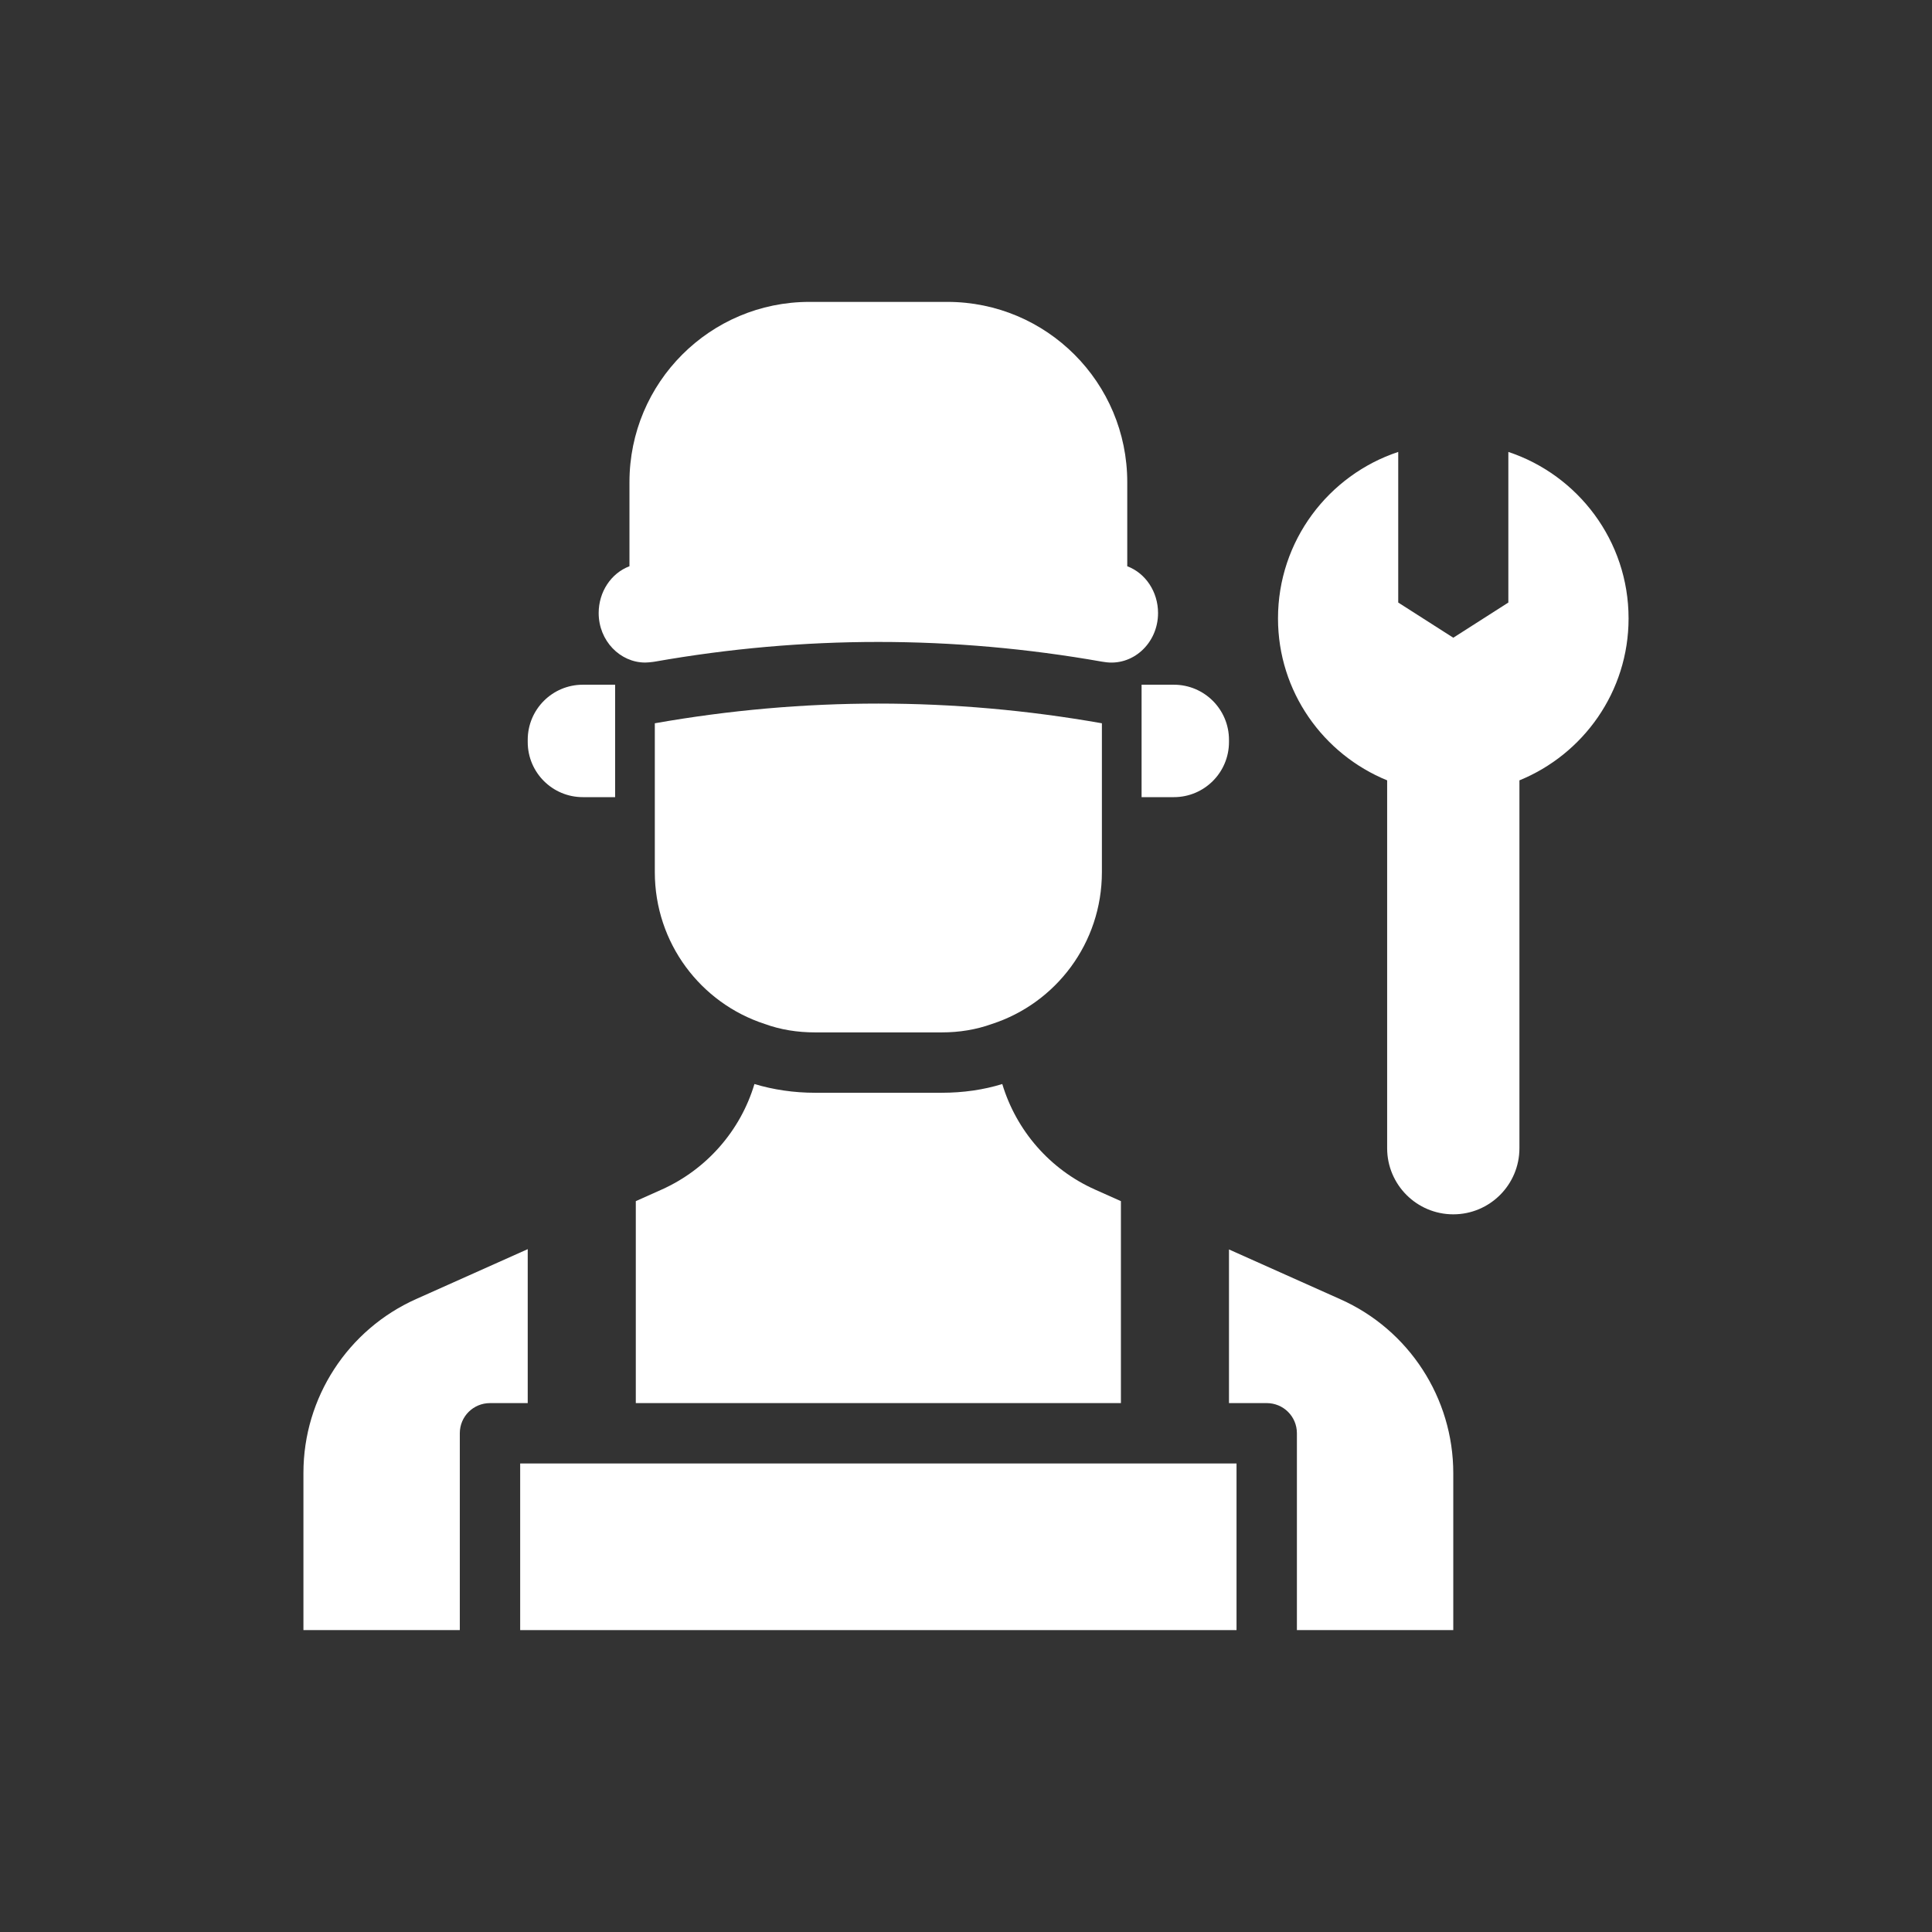 <?xml version="1.0" encoding="UTF-8"?>
<svg width="1200pt" height="1200pt" version="1.1" viewBox="0 0 1200 1200" xmlns="http://www.w3.org/2000/svg">
 <rect x="0" y="0" width="1200" height="1200" fill="#333333" stroke="none"/>
 <path d="m936.86 280.7v93.547l-34.199 21.855-34.199-21.855v-93.547c-43.309 14.367-74.676 55.246-74.676 103.41 0 45.531 28.129 84.387 67.793 100.58v228.47c0 22.688 18.395 41.082 41.082 41.082s41.082-18.395 41.082-41.082v-228.47c39.664-16.188 67.793-55.043 67.793-100.58 0-48.164-31.367-89.039-74.676-103.41z" fill="#fff"/>
 <path d="m400.72 411.52c1.5 0 3.188-0.188 4.688-0.375 0.375 0 0.938-0.188 1.312-0.188 92.438-16.312 185.25-16.312 277.69 0 0.375 0 0.938 0.188 1.312 0.188 17.625 3 33.562-11.438 33.562-30.375 0-13.125-7.688-24.75-19.125-29.062v-52.258c0-61.875-50.062-111.94-111.75-111.94h-85.688c-61.688 0-111.75 50.062-111.75 111.94v52.258c-11.438 4.312-19.125 15.938-19.125 29.062 0 17.246 13.312 30.75 28.875 30.75z" fill="#fff"/>
 <path d="m474.97 635.99c9.75 3.562 20.25 5.25 31.312 5.25h78.562c11.062 0 21.375-1.688 31.312-5.25 39.75-12.938 68.25-50.25 68.25-94.312v-92.438c-92.438-16.312-185.25-16.312-277.69 0v92.438c0 44.062 28.5 81.375 68.25 94.312z" fill="#fff"/>
 <path d="m327.78 775.87-69.188 30.938c-42.562 18.938-70.125 61.312-70.125 108v97.688h97.125v-122.25c0-10.5 8.438-18.75 18.75-18.75h23.438z" fill="#fff"/>
 <path d="m394.91 871.49h301.31v-125.44l-15.938-7.125c-28.312-12.562-49.125-36.938-57.75-65.625-11.438 3.562-24.188 5.438-37.688 5.438h-78.562c-13.125 0-25.875-1.875-37.688-5.438-8.625 28.875-29.625 53.062-57.75 65.625l-15.938 7.125z" fill="#fff"/>
 <path d="m323.09 908.99h444.94v103.5h-444.94z" fill="#fff"/>
 <path d="m832.53 806.99-69.188-30.938v95.438h23.438c10.312 0 18.75 8.25 18.75 18.75v122.25h97.125v-97.5c0-46.688-27.562-89.062-70.125-108z" fill="#fff"/>
 <path d="m362 495.12h20.062v-69.828h-20.062c-18.898 0-34.219 15.32-34.219 34.219v1.391c-0.004 18.898 15.32 34.219 34.219 34.219z" fill="#fff"/>
 <path d="m709.06 495.12h20.062c18.898 0 34.219-15.32 34.219-34.219v-1.391c0-18.898-15.32-34.219-34.219-34.219h-20.062z" fill="#fff"/>
</svg>
